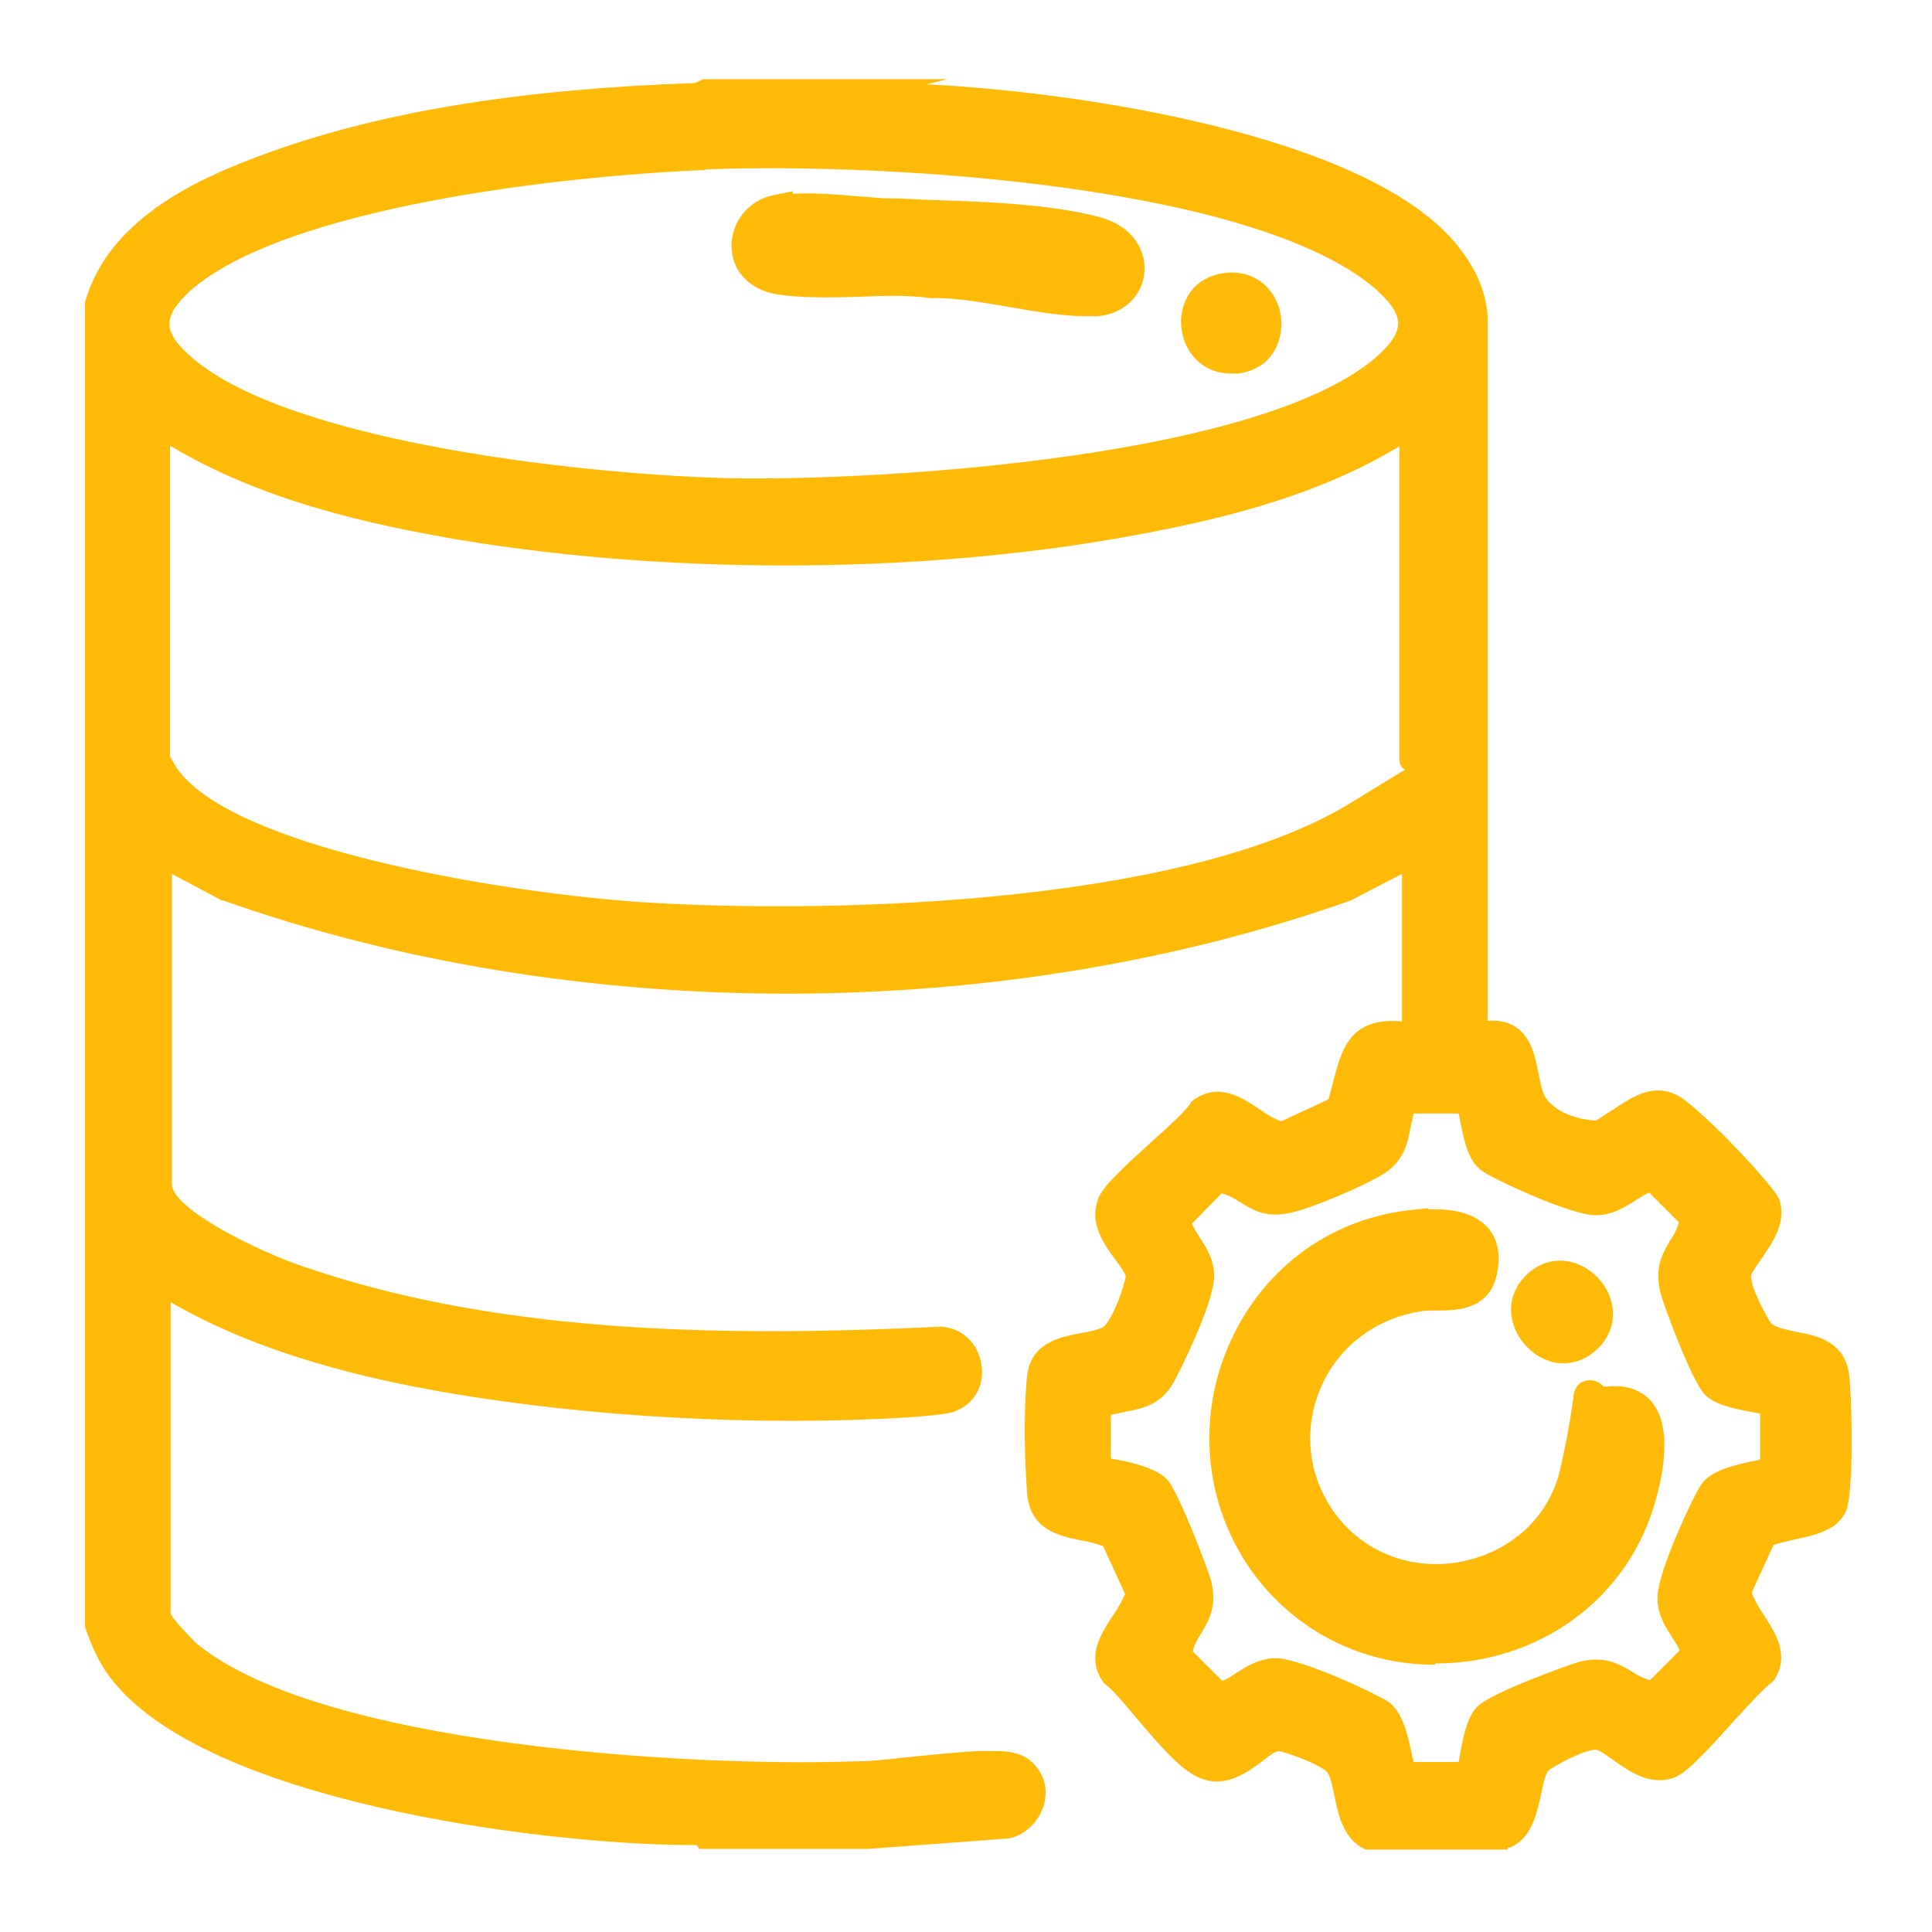 <?xml version="1.0" encoding="UTF-8"?>
<svg id="_圖層_1" xmlns="http://www.w3.org/2000/svg" version="1.1" viewBox="0 0 300 300">
  <!-- Generator: Adobe Illustrator 29.1.0, SVG Export Plug-In . SVG Version: 2.1.0 Build 142)  -->
  <defs>
    <style>
      .st0 {
        fill: #ffbb07;
      }
    </style>
  </defs>
  <g>
    <path class="st0" d="M134.5,14.1c.6.9,2,.5,2.9.5,22.2.2,72.2,6.6,87.2,24.1,2.7,3.2,4.4,6.4,4.8,10.6v111.2c9.2-1.9,6.8,7.9,9.5,11.4s8.5,4,9.2,3.9c4.2-2.1,7.9-6.9,12.6-3.4,4.7,3.5,13.8,13.6,14.1,14.6,1.5,4.7-4.4,8.8-4.5,11.4s2.8,7.3,3.2,7.9c2.4,3.6,11.5.5,12.1,8s.4,17.9-.4,19.8c-1.4,3.6-8,3.4-11,4.9l-3.9,8.4c.9,4.2,6.8,8.2,3.9,12.8-3.4,2.4-11.9,13.6-15,14.7-4.7,1.5-8.8-4.4-11.4-4.5s-7.7,3-8.2,3.4c-2.4,1.9-1.4,10.2-5.8,11.9h-21.2c-4.5-1.7-3.4-10-5.8-11.9s-7.8-3.4-8.2-3.4c-2.6,0-6.7,6-11.4,4.5s-11.6-12.3-15-14.7c-2.9-4.6,2.9-8.6,3.9-12.8l-3.9-8.4c-4.4-2-10.9-.8-11.4-7.1s-.5-13.9,0-18.1c.8-6.5,9.7-4.3,11.9-7.2s3.4-7.8,3.4-8.2c0-2.6-6-6.7-4.5-11.4,1-3.2,12-11.4,14.3-14.8,4.7-3.5,8.8,2.7,13.1,3.6l8.4-3.9c2.1-7.3,1.9-13.1,11.6-11.4v-27.1l-9.9,5.2c-54.1,19.2-120.1,19.2-174.2,0l-9.9-5.2v50.7c0,5.7,17.5,12.9,22.1,14.4,30.7,10.5,66.8,10.7,98.9,9.2,5.5.4,6.8,8.2,1.8,10.2-1.1.5-5.5.8-7,.9-22.9,1.4-48.8,0-71.4-3.9-15.4-2.7-31.2-6.9-44.4-15.2v51.2c0,.9,3.4,4.5,4.3,5.3,19.5,16.5,78.5,19.8,103.6,18.9,6.5-.2,13.1-1.4,19.6-1.6,3,0,5.8-.5,7.7,2.4s-.2,7.5-4,8.2l-21.4,1.6h-25.4c-.6-.9-2-.5-2.9-.5-22.1-.2-74-6.8-88.1-25.3-1.9-2.5-2.8-4.7-3.8-7.6V47.5c3.4-12.2,16.8-18.4,27.8-22.3,20.6-7.4,43.9-9.9,65.8-10.6l1.3-.6h25.4-.4ZM109.5,24.9c-20.4.8-65.6,5.4-81,19.2-5.3,4.8-4.6,8.3.6,12.7,16.1,13.5,61.4,18.2,82.3,18.9s83.5-2.5,103-18.9c5.7-4.8,5.7-8.4,0-13.2-20.1-16.9-79.3-19.7-105-18.7h.1ZM218.8,66.6c-12.1,8-26.5,11.9-40.7,14.7-33.5,6.5-73,6.7-106.7,1.1-16-2.7-32.8-6.9-46.5-15.8v51.2c0,.2,1.3,2.3,1.6,2.7,10.1,13.7,55.3,19.8,71.8,21,30.1,2.1,86.1.4,112.2-15.5s8.3-5.9,8.3-8.1v-51.2h0ZM227.7,171.3h-9.4c-1.3,4.8-.6,7.8-5.4,10.3s-11,4.9-13.2,5.3c-5.1,1-6.3-2.6-10.6-3.2l-5.8,5.9c.9,3.2,3.8,5.3,3.6,8.9s-5,13.6-6.2,15.6c-2.3,3.9-6,3.1-9.8,4.6v9.2c2.4.3,7.5,1.2,9.1,2.9s6.1,13.6,6.5,15.2c1.3,5.4-2.3,6.5-3.1,11l5.9,5.8c3.2-.9,5.3-3.9,8.9-3.7s14.7,5.4,16.4,6.5c2.8,1.8,3,9.3,3.8,9.5h9.2c.8-2.5,1.1-7.4,2.9-9.1s13.6-6.1,15.2-6.5c5.4-1.3,6.5,2.3,11,3.1l5.8-5.9c-.9-3.2-3.8-5.3-3.6-8.9s5.4-14.7,6.5-16.4c1.8-2.8,9.3-3,9.5-3.8v-9.2c-2.5-.8-7.4-1.1-9.1-3s-6.1-13.6-6.5-15.2c-1.3-5.4,2.3-6.5,3.1-11l-5.9-5.8c-3.2.9-5.3,3.9-8.9,3.7s-14.7-5.4-16.4-6.5c-2.6-1.6-2.7-6.7-3.6-9.4h.1Z"/>
    <path class="st0" d="M234.1,287.2h-22c-3.4-1.4-4.3-5.3-4.9-8.4-.3-1.5-.7-3.4-1.3-3.8-1.9-1.5-6.4-2.9-7.3-3.1-.5,0-1.8.9-2.6,1.6-2.3,1.7-5.5,4-9.1,2.8-3.3-1-6.9-5.4-10.5-9.6-1.9-2.3-3.8-4.5-4.9-5.3l-.2-.2-.2-.3c-2.4-3.8-.1-7.3,1.7-10,.8-1.2,1.5-2.4,1.9-3.4l-3.4-7.4c-1-.4-2.2-.7-3.4-.9-3.5-.7-7.9-1.7-8.4-7.2-.5-6.4-.5-14.1,0-18.4.6-5.1,5.1-6,8.4-6.6,1.6-.3,3.3-.6,3.8-1.3,1.8-2.4,2.9-6.5,3.1-7.4,0-.5-.9-1.8-1.6-2.7-1.7-2.3-4-5.5-2.8-9.1.6-2.1,3.6-4.8,8.4-9.2,2.6-2.3,5.2-4.7,6.1-6v-.2c.1,0,.3-.2.3-.2,3.9-2.9,7.5-.6,10.3,1.3,1.2.8,2.4,1.6,3.5,1.9l7.3-3.4c.2-.8.4-1.5.6-2.3,1.4-5.4,2.6-10.5,10.8-9.8v-22.9l-7.9,4.1c-26.7,9.5-57,14.5-87.6,14.5s-60.9-5-87.6-14.5h-.2c0,0-7.7-4.1-7.7-4.1v48.2c0,3.8,13.6,10.6,21.1,13,31.1,10.6,67.2,10.6,98.4,9.1h0s0,0,0,0c3.7.3,5.8,3.1,6.2,5.9.5,3.2-1.1,6.1-4,7.2-.6.3-2,.6-7.5,1-23,1.4-49.2,0-71.8-3.9-11.5-2-28.3-5.7-42.6-14v48.4c.4.9,2.9,3.5,3.8,4.4,19,16.1,77.3,19.4,102.5,18.5,3.2,0,6.5-.5,9.7-.8,3.2-.3,6.6-.7,9.9-.8.4,0,.8,0,1.2,0,2.7,0,5.7-.1,7.8,3.1,1.1,1.7,1.3,4,.4,6.1-1,2.3-3,4-5.3,4.4h-.2s-21.5,1.6-21.5,1.6h-26.2l-.4-.6c-.2,0-.7,0-.9,0-.3,0-.6,0-.8,0-22.9-.2-74.7-6.8-89.3-25.9-1.9-2.5-2.9-4.8-4-8v-.2c0,0,0-205.3,0-205.3v-.2c3.7-12.9,17.3-19.2,28.8-23.3,17.5-6.3,39.1-9.8,65.9-10.7l1.3-.6h37.9l-3.2.8c24.3,1.2,67.7,7.9,81.9,24.4,3.2,3.8,4.8,7.3,5.2,11.4h0v109.6c1.8-.1,3.2.2,4.4,1,2.4,1.6,3,4.6,3.5,7.2.3,1.5.6,3.2,1.3,4,2,2.7,6.5,3.3,7.6,3.3.9-.5,1.7-1.1,2.7-1.7,3.1-2.1,6.9-4.7,11.2-1.4,4.4,3.3,14.1,13.7,14.6,15.4,1.2,3.6-1.2,6.8-2.8,9.2-.7,1-1.6,2.2-1.6,2.7,0,1.8,2.2,5.8,2.9,7,.6.9,2.3,1.2,4.1,1.6,3.3.6,7.8,1.5,8.3,7.2.5,6.5.5,18-.5,20.5-1.2,3.1-4.9,3.9-8.2,4.6-1.2.3-2.3.5-3.1.8l-3.4,7.4c.4,1.1,1.1,2.3,1.9,3.5,1.8,2.8,4,6.2,1.7,9.9l-.2.3-.2.2c-1.3.9-3.8,3.7-6.2,6.3-4.4,4.9-7.2,7.9-9.2,8.6-3.7,1.2-6.9-1.1-9.3-2.8-1-.7-2.2-1.6-2.7-1.6-2,0-6.5,2.6-7.2,3.1-.6.4-1,2.3-1.3,3.8-.7,3.1-1.5,7-4.9,8.3h-.3ZM212.9,284.2h20.6c1.7-.8,2.2-3.5,2.8-6,.5-2.3,1-4.4,2.4-5.6.4-.3,5.9-3.8,9.2-3.7,1.4,0,2.8,1,4.3,2.2,2,1.5,4.3,3.1,6.5,2.4,1.4-.5,5.1-4.7,7.9-7.7,2.5-2.7,4.8-5.3,6.4-6.6,1.1-1.9,0-3.8-1.8-6.5-1-1.6-2.1-3.2-2.5-5v-.5c-.1,0,4.2-9.3,4.2-9.3l.5-.2c1.2-.6,2.7-.9,4.2-1.3,2.5-.6,5.4-1.2,6-2.8.6-1.4.9-11.2.3-19.1-.3-3.2-2.3-3.8-5.8-4.5-2.3-.4-4.7-.9-6-2.8,0,0-3.6-5.5-3.5-8.8,0-1.4,1-2.8,2.2-4.3,1.4-2,3.1-4.3,2.4-6.5-.8-1.3-9.1-10.6-13.6-13.9-2.5-1.9-4.5-.7-7.7,1.5-1.1.7-2.1,1.5-3.3,2h-.2c0,.1-.2.1-.2.1-1.1.2-7.5-.5-10.6-4.5-1.1-1.4-1.5-3.3-1.8-5.2-.4-2.2-.9-4.4-2.3-5.3-.9-.6-2.2-.7-3.9-.3l-1.8.4V49.4c-.3-3.5-1.7-6.4-4.4-9.7-14.7-17.2-65.3-23.4-86.1-23.6-.1,0-.3,0-.5,0-.8,0-2.1.2-3.1-.6h-23.9l-1.3.6h-.3c-26.6.9-48,4.3-65.3,10.5-10.8,3.8-23.5,9.7-26.8,21.1v204.3c1,2.9,1.8,4.8,3.5,6.9,13.7,18,65.4,24.5,86.9,24.7.1,0,.3,0,.5,0,.7,0,2-.2,3,.5h24.7l21.3-1.6c1.3-.3,2.5-1.2,3.1-2.6.5-1.2.5-2.4-.1-3.3-1.1-1.7-2.6-1.8-5.3-1.7-.4,0-.8,0-1.2,0-3.1,0-6.4.5-9.6.8-3.2.3-6.6.7-9.9.8-25.6.9-84.9-2.6-104.6-19.3,0,0-4.8-4.5-4.8-6.4v-53.9l2.3,1.4c14.4,9.1,31.9,12.9,43.9,15,22.4,3.9,48.3,5.3,71,3.9,5.2-.3,6.3-.7,6.5-.8,2-.8,2.4-2.6,2.2-4-.2-1.4-1.2-3.1-3.4-3.3-31.4,1.5-67.8,1.5-99.4-9.3-.2,0-23.1-8-23.1-15.8v-53.2l12,6.3c53.4,18.9,119.6,18.9,173,0l12-6.3v31.4l-1.8-.3c-7-1.2-7.6,1.5-9.1,7.3-.2,1-.5,2-.8,3l-.2.7-9.5,4.4h-.5c-1.8-.5-3.4-1.5-5-2.6-2.8-1.8-4.7-2.9-6.7-1.5-1.2,1.6-3.7,3.9-6.4,6.3-3,2.7-7.1,6.4-7.5,7.8-.7,2.2,1,4.5,2.4,6.5,1.2,1.6,2.2,3,2.2,4.5s-1.3,5.9-3.7,9.1c-1.2,1.6-3.3,2-5.6,2.4-3.5.7-5.7,1.3-6,4-.5,4.1-.5,11.6,0,17.8.3,3.2,2.2,3.7,6,4.5,1.5.3,3.1.7,4.5,1.3l.5.2,4.4,9.4v.5c-.5,1.7-1.6,3.3-2.6,4.9-1.8,2.8-2.9,4.6-1.8,6.6,1.4,1.1,3.2,3.2,5.2,5.6,3,3.5,6.6,7.9,9.1,8.7,2.2.7,4.5-1,6.5-2.4,1.6-1.2,3-2.2,4.5-2.2s6.5,1.7,9.1,3.7c1.4,1.1,1.9,3.3,2.3,5.5.5,2.6,1.1,5.2,2.8,6ZM273.4,187.6h0s0,0,0,0ZM273.4,187.5s0,0,0,0c0,0,0,0,0,0ZM228.7,276.6h-10.7c-1.2-.3-1.4-1.5-1.9-3.6-.4-1.9-1.1-5.3-2.4-6.1-1.5-1-12.5-6.1-15.7-6.3-1.7-.1-3,.7-4.5,1.7-1.2.7-2.4,1.5-3.9,1.9l-.8.2-7.1-7v-.8c.5-2,1.4-3.5,2.1-4.7,1-1.7,1.8-3,1.2-5.7-.4-1.7-4.9-13.2-6.1-14.5-.9-.9-4.3-1.9-8.2-2.4l-1.3-.2v-11.5l.9-.4c1.3-.5,2.6-.8,3.8-1,2.4-.5,4.1-.8,5.3-2.9,1.3-2.2,5.8-11.8,6-14.9,0-1.7-.7-3-1.7-4.6-.7-1.2-1.5-2.4-1.9-3.9l-.2-.8,6.9-7.1h.7c2.1.4,3.5,1.3,4.8,2,1.7,1,2.9,1.7,5.3,1.3,2.1-.4,8.1-2.7,12.8-5.2,3.1-1.6,3.4-3.2,4-6.2.2-.9.4-2,.7-3.1l.3-1.1h8.4l-1.4-4.1,7.2,7.1h-1.8c0,.3.1.6.2.9.4,2.2,1,4.9,2.3,5.7,1.6,1,12.5,6.1,15.7,6.3,1.7,0,3-.7,4.5-1.7,1.2-.7,2.4-1.5,3.9-1.9l.8-.2,7.1,7v.8c-.5,2-1.4,3.5-2.1,4.7-1,1.7-1.8,3-1.2,5.7.4,1.6,4.7,13,6.2,14.6.8.9,3.5,1.5,5.5,1.9,1.1.2,2.1.4,3,.7l1,.3v10.7c-.3,1.2-1.5,1.4-3.6,1.9-1.9.4-5.3,1.1-6.1,2.4-1,1.5-6.1,12.5-6.3,15.7,0,1.7.7,3,1.7,4.6s1.5,2.4,1.9,3.9l.2.8-7,7.1h-.8c-2-.5-3.5-1.4-4.7-2.1-1.7-1-3-1.8-5.7-1.2-1.9.5-13.1,4.8-14.5,6.1-.9.8-1.4,3.5-1.8,5.4-.2,1.1-.4,2.2-.7,3.1l-.3,1ZM219.4,273.6h7.1c.1-.5.2-1.1.3-1.7.5-2.6,1.1-5.5,2.7-7,2.2-2.1,14.6-6.6,15.9-6.9,3.9-.9,6,.4,7.9,1.5.9.6,1.8,1.1,2.9,1.4l4.6-4.6c-.3-.8-.8-1.5-1.3-2.3-1.1-1.7-2.3-3.7-2.1-6.3.2-4,5.5-15.3,6.7-17.1,1.5-2.3,5.3-3.1,8-3.7.4,0,.9-.2,1.2-.3v-7.1c-.5-.1-1-.2-1.6-.3-2.6-.5-5.6-1.1-7.1-2.8-2-2.2-6.5-14.3-6.8-15.8-.9-3.9.4-6,1.5-7.9.6-.9,1.1-1.8,1.4-2.9l-4.6-4.6c-.8.3-1.5.8-2.3,1.3-1.7,1.1-3.7,2.3-6.3,2.2-4-.2-15.3-5.5-17.1-6.7-2.4-1.5-3-4.7-3.6-7.6-.1-.5-.2-1-.3-1.5h-7c-.1.6-.3,1.2-.4,1.8-.6,3.3-1.2,6.1-5.5,8.3-4.6,2.4-11.1,5-13.6,5.4-3.6.7-5.6-.6-7.4-1.7-.9-.6-1.8-1.1-2.9-1.4l-4.6,4.7c.3.8.8,1.5,1.3,2.3,1.1,1.7,2.3,3.7,2.1,6.3-.2,4.1-5.4,14.6-6.4,16.3-1.9,3.2-4.6,3.8-7.3,4.3-.8.2-1.5.3-2.3.5v6.8c2.7.4,7,1.4,8.7,3.2,1.9,2.1,6.5,14.3,6.9,15.9.9,3.9-.4,6-1.5,7.9-.6.9-1.1,1.8-1.4,2.9l4.6,4.6c.8-.3,1.5-.8,2.3-1.3,1.7-1.1,3.7-2.3,6.3-2.2,4,.2,15.3,5.5,17.1,6.7,2.3,1.5,3.1,5.3,3.7,8,0,.4.2.9.3,1.2ZM120.4,143.7c-8.5,0-16.2-.3-22.2-.7-.6,0-60.3-4.6-72.9-21.6,0,0-1.9-2.6-1.9-3.6v-54l2.3,1.5c14.4,9.4,32.1,13.2,45.9,15.6,33.9,5.6,73.6,5.2,106.2-1.1,12.9-2.5,27.7-6.2,40.2-14.5l2.3-1.5v52.7c.7-.2,1.5-.5,2-.7,1.8-.6,3.1-1.1,3.7.3.7,1.4-.4,2.1-3.4,4-2.2,1.4-5.8,3.7-11.4,7.1-21.3,13-61.3,16.4-90.8,16.4ZM26.4,117.5c.3.5,1.1,1.9,1.3,2.1,8.7,11.8,48,18.7,70.7,20.4,26.8,1.9,84.5,1.1,111.3-15.3,2-1.2,5.5-3.4,8.5-5.2,0,0-.1,0-.2-.1-.5-.3-.7-.9-.7-1.5v-48.6c-12.4,7.5-26.5,11-38.9,13.4-32.9,6.4-73,6.8-107.2,1.1-13.4-2.3-30.3-5.9-44.8-14.6v48.2ZM117.1,77.3c-2.2,0-4.1,0-5.8,0-23.3-.8-67.1-5.7-83.2-19.2-3.3-2.8-4.7-5.1-4.8-7.6,0-2.4,1.3-4.7,4.1-7.3,18.5-16.6,75-19.3,81.8-19.6h0c20.7-.8,84.5,1,106,19,3.3,2.8,4.8,5.2,4.8,7.7s-1.5,5-4.8,7.7c-18.2,15.3-73.3,19.3-98.2,19.3ZM109.6,26.4h0c-22.9.9-65.6,5.9-80.1,18.8-2.1,1.9-3.2,3.6-3.2,5.1,0,1.5,1.2,3.3,3.7,5.4,15.5,13,60,17.8,81.4,18.5,20.5.7,82.8-2.4,102-18.5,2.5-2.1,3.7-3.9,3.7-5.5s-1.2-3.3-3.7-5.5c-18.5-15.6-73.5-19.5-103.9-18.4Z"/>
  </g>
  <g>
    <path class="st0" d="M120.6,32.8c4.8-1,12.4.2,17.3.4,9.6.4,23,.4,32.2,2.8,7.4,1.9,6.4,10,.2,10.5-7.2.6-17.8-3-25.5-2.7-7.2-1-16.9.5-23.8-.6s-6-9.3-.4-10.5h0Z"/>
    <path class="st0" d="M168.6,49.1c-3.6,0-7.7-.7-11.7-1.4-4.2-.7-8.5-1.5-12-1.4h-.2s-.2,0-.2,0c-3.3-.5-7.4-.4-11.4-.2-4.3.1-8.7.2-12.5-.4-4.1-.7-6.9-3.5-7-7.3-.1-3.9,2.6-7.3,6.5-8.1l3-.6v.4c3.3-.2,7,.1,10.3.4,1.7.1,3.2.3,4.6.3,1.6,0,3.4.1,5.2.2,9.2.3,19.6.6,27.5,2.7,5.3,1.4,7.3,5.3,7,8.6-.3,3.7-3.3,6.5-7.3,6.8-.6,0-1.3,0-1.9,0ZM145.7,41.3c3.7,0,7.9.7,12,1.4,4.4.8,8.9,1.6,12.3,1.3,1.9-.2,2.6-1.3,2.7-2.2.1-1.2-.7-2.7-3.3-3.3-7.4-1.9-17.9-2.3-26.4-2.5-1.8,0-3.6-.1-5.2-.2-1.4,0-3.1-.2-4.8-.3-4.1-.4-8.8-.8-11.9-.1l-.7.2c-1.2.6-1.8,1.8-1.8,2.8,0,1.4,1,2.3,2.8,2.5,3.3.5,7.5.4,11.6.3,4.1-.1,8.3-.2,12,.3.3,0,.5,0,.8,0Z"/>
  </g>
  <g>
    <path class="st0" d="M190,45c7.6-1.5,8.8,9.7,1.9,10.5s-8.2-9.3-1.9-10.5Z"/>
    <path class="st0" d="M191.1,58c-4.3,0-7.1-3.2-7.6-6.7-.6-3.7,1.3-7.9,6-8.8,3-.6,5.8.3,7.6,2.5,1.9,2.2,2.4,5.6,1.3,8.4-1,2.6-3.3,4.3-6.2,4.6-.4,0-.7,0-1.1,0ZM191.3,47.4c-.3,0-.6,0-.9,0h0c-2.3.4-2,2.9-2,3.2,0,.6.6,2.7,3.1,2.4,1-.1,1.8-.6,2.1-1.5.4-1.1.2-2.5-.5-3.3-.5-.5-1.1-.8-1.9-.8Z"/>
  </g>
  <g>
    <path class="st0" d="M219.2,190.5c5.2-.6,12.3-.4,10.6,6.9-1,4.6-6.2,3.2-9.5,3.7-17.4,2.5-25.6,22.7-14.4,36.4s34.7,8.8,38.7-8.9-.1-10.1,5.2-10.7c8.8-1,5.8,11.6,4.2,16.4-8.2,23.9-40.4,29.3-56.4,9.8-16.4-20-4-51,21.6-53.7h0Z"/>
    <path class="st0" d="M222.8,258.5c-10.5,0-20.3-4.5-27.1-12.8-8.2-10.1-10.2-23.9-5.2-36.1,5-12.2,15.7-20.3,28.5-21.7l2.8-.3v.2c4.3-.2,7.4.8,9.2,2.8,1.6,1.8,2.1,4.3,1.4,7.4-1.2,5.4-6.2,5.5-9.3,5.5-.9,0-1.7,0-2.3.1-7.4,1.1-13.4,5.8-16,12.6-2.6,6.7-1.4,14.1,3.2,19.7,4.7,5.7,12.3,8.2,19.8,6.4,7.4-1.8,12.9-7.1,14.5-14.3,1.5-6.6,1.8-9.7,2-10.8,0-.8.3-2.4,1.9-2.8.5-.1,1.7-.3,2.8.9,0,0,0,0,0,0h0s.2,0,.6,0c3.7-.4,5.8,1.1,6.9,2.4,3.7,4.5,1.2,13.6,0,17.2-4.1,12-14.2,20.5-26.9,22.8-2.2.4-4.5.6-6.7.6ZM216.7,193.3c-9.7,1.9-17.7,8.6-21.7,18.2-4.4,10.7-2.7,22.3,4.5,31,7,8.6,17.9,12.5,29,10.5,10.9-2,19.6-9.3,23.1-19.5,1.9-5.6,2.2-10.8.9-12.5-.2-.2-.7-.8-2.4-.6-.5,0-.9,0-1.3,0-.3,1.8-.8,4.6-1.7,8.7-2,9-9,15.9-18.2,18-9.4,2.2-19-.9-24.9-8.1-5.8-7.1-7.3-16.3-4-24.7,3.3-8.5,10.8-14.4,20-15.7.9-.1,2-.2,3-.2,3.6,0,4.2-.4,4.5-1.6.3-1.4.3-2.4-.2-2.9-.4-.5-2.1-1.6-7.6-.9l-2.8.3Z"/>
  </g>
  <g>
    <path class="st0" d="M246.2,207.7c-5.3,4.9-12.5-3.6-7.3-8.1s12.3,3.5,7.3,8.1Z"/>
    <path class="st0" d="M242.7,211.7c-.7,0-1.5-.1-2.2-.4-2.8-.9-5.1-3.5-5.7-6.4-.6-2.7.4-5.3,2.5-7.2,3.8-3.3,8.4-2,11,.9,2.6,2.9,3.3,7.6-.4,11-1.5,1.4-3.3,2.1-5.2,2.1ZM242.3,200.8c-.5,0-1.1.2-1.7.7-.8.7-1.1,1.5-.9,2.4.2,1.2,1.2,2.3,2.3,2.7.9.3,1.7,0,2.5-.7h0c1.8-1.7.3-3.6,0-4-.2-.2-1.1-1.1-2.2-1.1Z"/>
  </g>
</svg>